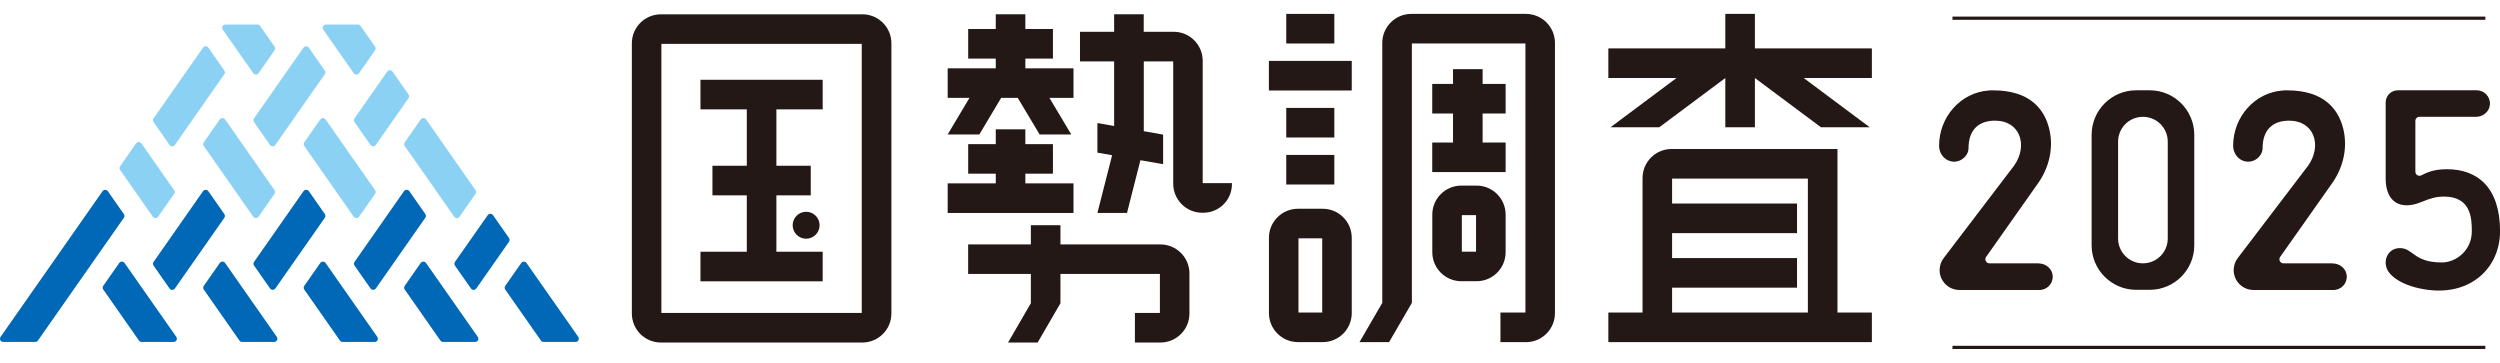 <svg width="372" height="54" viewBox="0 0 372 54" fill="none" xmlns="http://www.w3.org/2000/svg">
<g clip-path="url(#clip0_3_4847)">
<path d="M40.856 28.296L33.492 17.769C33.299 17.499 32.898 17.499 32.705 17.769L30.322 21.178C30.206 21.34 30.206 21.563 30.322 21.725L37.687 32.252C37.88 32.522 38.281 32.522 38.473 32.252L40.856 28.843C40.972 28.681 40.972 28.457 40.856 28.296Z" fill="#8BD1F4"/>
<path d="M15.369 43.086L20.682 50.682C20.775 50.813 20.921 50.883 21.076 50.883H25.841C26.227 50.883 26.458 50.443 26.235 50.127L18.531 39.13C18.338 38.86 17.937 38.86 17.744 39.13L15.361 42.539C15.245 42.701 15.245 42.924 15.361 43.086H15.369Z" fill="#0068B6"/>
<path d="M68.379 32.252L70.761 28.843C70.877 28.681 70.877 28.457 70.761 28.296L63.397 17.769C63.204 17.499 62.803 17.499 62.61 17.769L60.227 21.178C60.112 21.34 60.112 21.563 60.227 21.725L67.592 32.252C67.785 32.522 68.186 32.522 68.379 32.252Z" fill="#8BD1F4"/>
<path d="M45.275 43.086L50.589 50.682C50.681 50.813 50.828 50.883 50.982 50.883H55.748C56.133 50.883 56.364 50.443 56.141 50.127L48.445 39.13C48.252 38.86 47.851 38.86 47.658 39.13L45.275 42.539C45.16 42.701 45.16 42.924 45.275 43.086Z" fill="#0068B6"/>
<path d="M55.916 21.571L60.79 14.607C60.906 14.445 60.906 14.222 60.79 14.06L58.407 10.651C58.214 10.381 57.813 10.381 57.621 10.651L52.747 17.615C52.631 17.777 52.631 18 52.747 18.162L55.13 21.571C55.323 21.841 55.724 21.841 55.916 21.571Z" fill="#8BD1F4"/>
<path d="M40.964 21.571L48.329 11.045C48.444 10.883 48.444 10.659 48.329 10.497L45.946 7.089C45.753 6.819 45.352 6.819 45.159 7.089L37.795 17.615C37.679 17.777 37.679 18 37.795 18.163L40.178 21.571C40.37 21.841 40.771 21.841 40.964 21.571Z" fill="#8BD1F4"/>
<path d="M55.809 28.296L48.445 17.769C48.252 17.499 47.851 17.499 47.658 17.769L45.275 21.178C45.16 21.34 45.16 21.563 45.275 21.725L52.64 32.252C52.833 32.522 53.234 32.522 53.426 32.252L55.809 28.843C55.925 28.681 55.925 28.457 55.809 28.296Z" fill="#8BD1F4"/>
<path d="M33.383 10.497L31.001 7.089C30.808 6.819 30.407 6.819 30.214 7.089L22.849 17.615C22.734 17.777 22.734 18 22.849 18.163L25.232 21.571C25.425 21.841 25.826 21.841 26.019 21.571L33.383 11.045C33.499 10.883 33.499 10.659 33.383 10.497Z" fill="#8BD1F4"/>
<path d="M48.337 31.851L45.954 28.442C45.761 28.172 45.36 28.172 45.167 28.442L37.803 38.968C37.687 39.13 37.687 39.354 37.803 39.516L40.185 42.924C40.378 43.194 40.779 43.194 40.972 42.924L48.337 32.398C48.452 32.236 48.452 32.013 48.337 31.851Z" fill="#0068B6"/>
<path d="M60.227 43.086L65.541 50.682C65.633 50.813 65.78 50.883 65.934 50.883H70.7C71.085 50.883 71.317 50.443 71.093 50.127L63.389 39.13C63.196 38.86 62.795 38.86 62.602 39.13L60.22 42.539C60.104 42.701 60.104 42.924 60.22 43.086H60.227Z" fill="#0068B6"/>
<path d="M63.289 31.851L60.906 28.442C60.713 28.172 60.312 28.172 60.119 28.442L52.755 38.968C52.639 39.13 52.639 39.354 52.755 39.516L55.138 42.924C55.33 43.194 55.731 43.194 55.924 42.924L63.289 32.398C63.404 32.236 63.404 32.013 63.289 31.851Z" fill="#0068B6"/>
<path d="M77.563 39.13L75.18 42.539C75.065 42.701 75.065 42.924 75.18 43.086L80.494 50.682C80.586 50.813 80.733 50.883 80.887 50.883H85.653C86.038 50.883 86.27 50.443 86.046 50.127L78.342 39.13C78.15 38.86 77.749 38.86 77.556 39.13H77.563Z" fill="#0068B6"/>
<path d="M26.019 42.932L33.383 32.406C33.499 32.244 33.499 32.02 33.383 31.858L31.001 28.45C30.808 28.18 30.407 28.18 30.214 28.45L22.849 38.976C22.734 39.138 22.734 39.362 22.849 39.524L25.232 42.932C25.425 43.202 25.826 43.202 26.019 42.932Z" fill="#0068B6"/>
<path d="M25.911 28.296L21.038 21.332C20.845 21.062 20.444 21.062 20.251 21.332L17.868 24.741C17.752 24.902 17.752 25.126 17.868 25.288L22.742 32.252C22.934 32.522 23.335 32.522 23.528 32.252L25.911 28.843C26.027 28.681 26.027 28.457 25.911 28.296Z" fill="#8BD1F4"/>
<path d="M30.322 43.086L35.635 50.682C35.728 50.813 35.874 50.883 36.029 50.883H40.794C41.18 50.883 41.411 50.443 41.188 50.127L33.492 39.13C33.299 38.86 32.898 38.86 32.705 39.13L30.322 42.539C30.206 42.701 30.206 42.924 30.322 43.086Z" fill="#0068B6"/>
<path d="M15.261 28.45L0.085 50.127C-0.139 50.443 0.085 50.883 0.478 50.883H5.244C5.398 50.883 5.545 50.806 5.637 50.682L18.431 32.406C18.547 32.244 18.547 32.02 18.431 31.858L16.048 28.45C15.855 28.18 15.454 28.18 15.261 28.45Z" fill="#0068B6"/>
<path d="M70.87 42.932L75.743 35.968C75.859 35.807 75.859 35.583 75.743 35.421L73.36 32.013C73.168 31.743 72.767 31.743 72.574 32.013L67.7 38.976C67.584 39.138 67.584 39.362 67.7 39.524L70.083 42.932C70.276 43.202 70.677 43.202 70.87 42.932Z" fill="#0068B6"/>
<path d="M53.426 10.89L55.809 7.482C55.925 7.32 55.925 7.096 55.809 6.934L53.65 3.85C53.557 3.719 53.411 3.649 53.256 3.649H48.491C48.105 3.649 47.874 4.089 48.097 4.405L52.639 10.89C52.832 11.16 53.233 11.16 53.426 10.89Z" fill="#8BD1F4"/>
<path d="M38.473 10.89L40.856 7.482C40.971 7.32 40.971 7.096 40.856 6.934L38.697 3.85C38.604 3.719 38.458 3.649 38.303 3.649H33.538C33.152 3.649 32.921 4.089 33.144 4.405L37.686 10.89C37.879 11.16 38.28 11.16 38.473 10.89Z" fill="#8BD1F4"/>
<path d="M191.394 2.068H198.55V6.472H191.394V2.068Z" fill="#231815"/>
<path d="M191.394 16.057H198.55V20.46H191.394V16.057Z" fill="#231815"/>
<path d="M191.394 23.052H198.55V27.455H191.394V23.052Z" fill="#231815"/>
<path d="M188.811 9.063H201.141V13.466H188.811V9.063Z" fill="#231815"/>
<path d="M196.823 31.064H193.137C190.754 31.064 188.818 33 188.818 35.383V46.587C188.818 48.97 190.754 50.906 193.137 50.906H196.823C199.206 50.906 201.141 48.97 201.141 46.587V35.383C201.141 33 199.206 31.064 196.823 31.064ZM196.746 46.51H193.214V35.467H196.746V46.51Z" fill="#231815"/>
<path d="M152.573 25.843H156.676V21.448H152.573V19.242H148.17V21.448H144.067V25.843H148.17V27.285H141.014V31.689H148.17H152.573H159.737V27.285H152.573V25.843Z" fill="#231815"/>
<path d="M152.573 10.165V8.723H156.676V4.32H152.573V2.122H148.17V4.32H144.067V8.723H148.17V10.165H141.014V14.561H144.26L141.014 20.006H145.725L148.972 14.561H151.44L154.694 20.006H159.406L156.152 14.561H159.737V10.165H152.573Z" fill="#231815"/>
<path d="M172.671 36.362H157.795V33.508H153.392V36.362H144.061V40.765H153.392V45.122L149.998 50.968H154.402L157.795 45.122V40.765H172.593V46.564H168.876V50.968H172.671C175.053 50.968 176.989 49.032 176.989 46.649V40.688C176.989 38.305 175.053 36.37 172.671 36.37V36.362Z" fill="#231815"/>
<path d="M227.06 2.068H210.002C207.619 2.068 205.683 4.004 205.683 6.387V45.068L202.29 50.914H206.693L210.086 45.068V6.472H226.983V46.51H223.266V50.914H227.06C229.443 50.914 231.378 48.978 231.378 46.595V6.387C231.378 4.004 229.443 2.068 227.06 2.068Z" fill="#231815"/>
<path d="M213.117 21.209V25.604H224.037V21.209H220.613V16.89H224.037V12.487H220.613V10.289H216.21V12.487H213.117V16.89H216.21V21.209H213.117Z" fill="#231815"/>
<path d="M224.037 37.449V31.935C224.037 29.552 222.101 27.617 219.718 27.617H217.444C215.061 27.617 213.125 29.552 213.125 31.935V37.526C213.125 39.909 215.061 41.845 217.444 41.845H219.718C222.101 41.845 224.037 39.909 224.037 37.526V37.449ZM217.521 37.449V32.013H219.634V37.449H217.521Z" fill="#231815"/>
<path d="M128.467 2.13H128.313H98.338C95.955 2.13 94.019 4.066 94.019 6.449V46.649C94.019 49.032 95.955 50.968 98.338 50.968H128.421C130.758 50.906 132.639 49.001 132.639 46.649V6.441C132.639 4.104 130.788 2.207 128.467 2.13ZM98.415 46.564V6.526H128.228V46.564H98.415Z" fill="#231815"/>
<path d="M122.413 11.87H115.527H111.124H104.229V16.273H111.124V24.663H106.011V29.067H111.124V37.457H104.229V41.86H111.124H115.527H122.413V37.457H115.527V29.067H120.64V24.663H115.527V16.273H122.413V11.87Z" fill="#231815"/>
<path d="M117.948 33.516C117.948 34.627 118.851 35.521 119.953 35.521C121.056 35.521 121.958 34.619 121.958 33.516C121.958 32.413 121.056 31.511 119.953 31.511C118.851 31.511 117.948 32.413 117.948 33.516Z" fill="#231815"/>
<path d="M178.963 27.262V9.047C178.963 6.664 177.028 4.729 174.645 4.729H170.187V2.122H165.784V4.729H160.702V9.132H165.784V18.748L163.293 18.309V22.712L165.483 23.098L163.293 31.689H167.697L169.694 23.838L173.072 24.432V20.029L170.195 19.52V9.132H174.575V27.339C174.575 29.722 176.511 31.658 178.894 31.658H179.056C181.408 31.658 183.313 29.753 183.313 27.401V27.254H178.979L178.963 27.262Z" fill="#231815"/>
<path d="M273.414 26.576V22.172H248.729C246.347 22.172 244.411 24.108 244.411 26.491V46.51H239.321V50.914H278.535V46.51H273.414V26.576ZM248.807 46.51V42.801H267.399V38.398H248.807V34.688H267.399V30.285H248.807V26.576H269.011V46.51H248.807Z" fill="#231815"/>
<path d="M261.13 7.204V2.068H256.726V7.204H239.321V11.608H249.462L239.637 18.941H246.894L256.726 11.608V18.941H261.13V11.608L270.962 18.941H278.219L268.394 11.608H278.535V7.204H261.13Z" fill="#231815"/>
<path d="M290.527 2.708H369.818" stroke="#231815" stroke-width="0.478" stroke-miterlimit="10"/>
<path d="M290.527 51.693H369.818" stroke="#231815" stroke-width="0.478" stroke-miterlimit="10"/>
<path d="M319.877 13.435H317.864C314.201 13.435 311.232 16.404 311.232 20.067V36.493C311.232 40.156 314.201 43.125 317.864 43.125H319.877C323.54 43.125 326.509 40.156 326.509 36.493V20.067C326.509 16.404 323.54 13.435 319.877 13.435ZM315.173 35.483V21.077C315.173 19.034 316.823 17.384 318.867 17.384C320.91 17.384 322.561 19.034 322.561 21.077V35.49C322.561 37.534 320.91 39.184 318.867 39.184C316.823 39.184 315.173 37.534 315.173 35.49V35.483Z" fill="#231815"/>
<path d="M347.115 39.184H339.781C339.287 39.184 339.002 38.629 339.287 38.228L347.038 27.239C348.696 24.887 349.366 21.933 348.672 19.142C347.963 16.289 345.865 13.443 340.313 13.443C340.105 13.443 339.889 13.443 339.681 13.466C335.47 13.759 332.293 17.445 332.293 21.671V21.694C332.293 22.527 332.709 23.329 333.427 23.753C334.992 24.663 336.673 23.391 336.673 22.057C336.673 19.288 338.215 17.954 340.614 17.954C344.392 17.954 345.542 21.679 343.459 24.64L332.972 38.405C332.578 38.922 332.37 39.547 332.37 40.194C332.37 41.822 333.689 43.148 335.324 43.148H347.23C348.356 43.148 349.259 42.207 349.197 41.066C349.143 40.002 348.187 39.2 347.115 39.2V39.184Z" fill="#231815"/>
<path d="M303.359 39.184H296.025C295.532 39.184 295.246 38.629 295.532 38.228L303.282 27.239C304.94 24.887 305.611 21.933 304.917 19.142C304.207 16.289 302.11 13.443 296.557 13.443C296.349 13.443 296.133 13.443 295.925 13.466C291.714 13.759 288.537 17.445 288.537 21.671V21.694C288.537 22.527 288.954 23.329 289.671 23.753C291.236 24.663 292.917 23.391 292.917 22.057C292.917 19.288 294.46 17.954 296.858 17.954C300.637 17.954 301.786 21.679 299.704 24.64L289.216 38.405C288.822 38.922 288.614 39.547 288.614 40.194C288.614 41.822 289.933 43.148 291.568 43.148H303.474C304.6 43.148 305.503 42.207 305.441 41.066C305.387 40.002 304.431 39.2 303.359 39.2V39.184Z" fill="#231815"/>
<path d="M364.095 25.18C362.09 25.18 361.111 25.689 360.27 26.098C359.869 26.291 359.407 25.997 359.407 25.55V17.985C359.407 17.654 359.676 17.384 360.008 17.384H368.421C369.493 17.384 370.45 16.582 370.504 15.517C370.565 14.376 369.655 13.435 368.537 13.435H356.8C355.798 13.435 354.988 14.245 354.988 15.248V26.599C354.988 28.781 355.921 30.547 358.103 30.547C360.131 30.547 361.188 29.252 363.656 29.252C367.65 29.252 367.805 32.398 367.805 34.419C367.805 37.264 365.468 39.053 363.355 39.053C359.106 39.053 359.114 36.917 357.085 36.917C355.528 36.917 354.579 38.467 355.157 39.955C355.62 41.143 357.571 42.639 361.257 43.125C367.774 43.981 372.007 39.739 372.007 34.419C372.007 27.871 368.637 25.18 364.103 25.18H364.095Z" fill="#231815"/>
</g>
<defs>
<clipPath id="clip0_3_4847">
<rect width="372" height="54" fill="white"/>
</clipPath>
</defs>
</svg>
